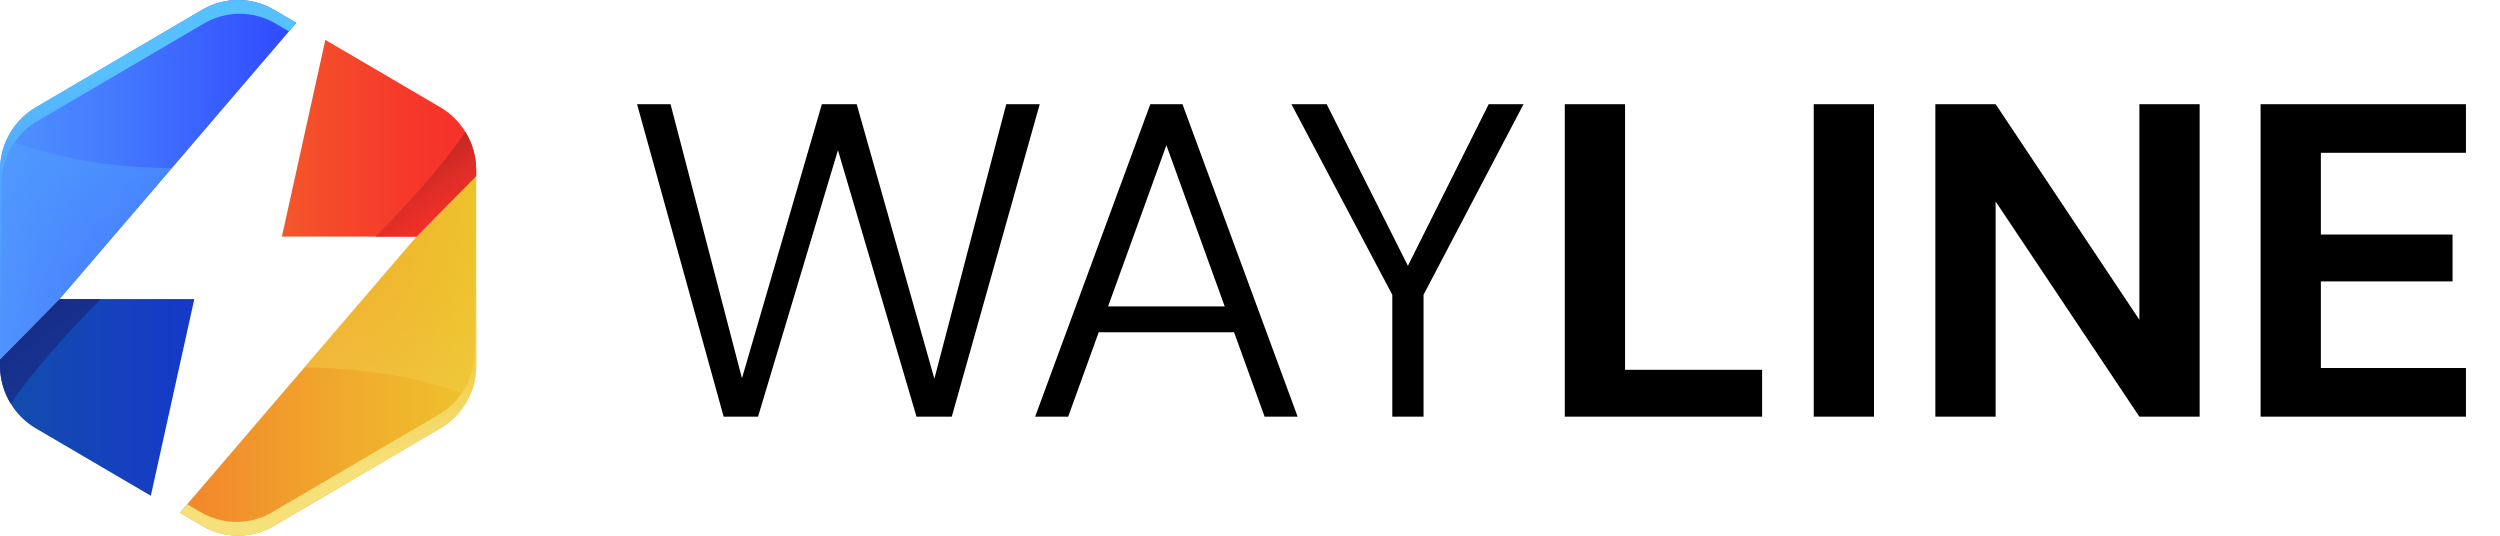 <svg xmlns="http://www.w3.org/2000/svg" width="168" height="36" viewBox="0 0 168 36" fill="none"><path d="M48.63 28L42.81 7H45.06L49.86 25.42L55.23 7H57.57L62.79 25.45L67.62 7H69.87L63.96 28H61.59L56.31 10.09L50.94 28H48.63ZM69.562 28L77.302 7H79.462L87.202 28H84.982L78.382 9.76L71.782 28H69.562ZM73.102 22.33L73.732 20.59H83.002L83.632 22.33H73.102ZM93.562 28V19.81L86.782 7H89.152L94.972 18.58H94.252L100.042 7H102.382L95.662 19.81V28H93.562ZM105.154 28V7H109.204V24.85H118.414V28H105.154ZM121.883 28V7H125.933V28H121.883ZM130.056 28V7H134.106L143.766 21.49V7H147.816V28H143.766L134.106 13.54V28H130.056ZM151.912 28V7H165.712V10.27H155.962V15.76H164.812V18.91H155.962V24.73H165.712V28H151.912Z" fill="black"></path><path d="M19.91 1.536L11.556 11.293L4.014 20.096L0 24.171V11.436C0 10.719 0.154 10.027 0.439 9.4C0.847 8.495 1.525 7.73 2.4 7.218L13.599 0.652C15.083 -0.217 16.914 -0.217 18.401 0.652L19.91 1.536Z" fill="url(#paint0_linear_812_389)"></path><path d="M13.057 20.096L10.136 33.316L2.4 28.782C1.704 28.374 1.131 27.8 0.727 27.132C0.257 26.374 0 25.486 0 24.561V24.171L4.014 20.096L13.057 20.096Z" fill="url(#paint1_linear_812_389)"></path><path d="M0.11 12.361C0.11 10.621 1.025 9.01 2.509 8.141L13.708 1.578C15.193 0.708 17.023 0.708 18.511 1.578L19.419 2.11L19.91 1.536L18.401 0.652C16.914 -0.217 15.083 -0.217 13.599 0.652L2.4 7.215C0.915 8.081 0 9.692 0 11.436V24.171L0.11 24.06V12.361Z" fill="url(#paint2_linear_812_389)"></path><path d="M11.556 11.293L4.014 20.096L0 24.171V11.436C0 10.719 0.154 10.027 0.439 9.4C3.126 10.385 6.894 11.307 11.556 11.293Z" fill="url(#paint3_linear_812_389)"></path><path d="M6.77 20.096C5.396 21.478 2.485 24.519 0.727 27.132C0.257 26.374 0 25.486 0 24.561V24.171L4.014 20.096L6.77 20.096Z" fill="url(#paint4_linear_812_389)"></path><path d="M12.09 34.46L20.444 24.703L27.986 15.9L32 11.825V24.561C32 25.278 31.846 25.97 31.561 26.596C31.153 27.501 30.475 28.267 29.6 28.778L18.401 35.344C16.917 36.214 15.086 36.214 13.599 35.344L12.09 34.46Z" fill="url(#paint5_linear_812_389)"></path><path d="M18.943 15.9L21.863 2.681L29.6 7.215C30.296 7.622 30.869 8.196 31.273 8.864C31.743 9.623 32 10.51 32 11.436V11.825L27.986 15.9H18.943Z" fill="url(#paint6_linear_812_389)"></path><path d="M31.89 23.635C31.89 25.375 30.975 26.986 29.491 27.856L18.292 34.419C16.807 35.288 14.977 35.288 13.489 34.419L12.581 33.886L12.09 34.46L13.599 35.344C15.086 36.214 16.917 36.214 18.401 35.344L29.6 28.778C31.085 27.912 32 26.301 32 24.557V11.822L31.89 11.933V23.635Z" fill="url(#paint7_linear_812_389)"></path><path d="M20.444 24.703L27.986 15.9L32 11.825V24.561C32 25.278 31.846 25.97 31.561 26.596C28.874 25.612 25.106 24.686 20.444 24.703Z" fill="url(#paint8_linear_812_389)"></path><path d="M25.23 15.9C26.604 14.519 29.515 11.477 31.273 8.864C31.743 9.623 32 10.51 32 11.436V11.825L27.986 15.9H25.23Z" fill="url(#paint9_linear_812_389)"></path><defs><linearGradient id="paint0_linear_812_389" x1="0" y1="17.997" x2="32" y2="17.997" gradientUnits="userSpaceOnUse"><stop stop-color="#4F93FF"></stop><stop offset="0.228" stop-color="#457BFF"></stop><stop offset="0.706" stop-color="#2B3EFF"></stop><stop offset="1" stop-color="#1A15FF"></stop></linearGradient><linearGradient id="paint1_linear_812_389" x1="0" y1="17.999" x2="32" y2="17.999" gradientUnits="userSpaceOnUse"><stop stop-color="#134DAB"></stop><stop offset="0.327" stop-color="#153DC3"></stop><stop offset="1" stop-color="#1A15FF"></stop></linearGradient><linearGradient id="paint2_linear_812_389" x1="16.591" y1="24.048" x2="14.462" y2="4.065" gradientUnits="userSpaceOnUse"><stop stop-color="#4F93FF" stop-opacity="0"></stop><stop offset="0.557" stop-color="#53ABFF" stop-opacity="0.557"></stop><stop offset="1" stop-color="#57C1FF"></stop></linearGradient><linearGradient id="paint3_linear_812_389" x1="7.205" y1="25.38" x2="16.612" y2="-3.626" gradientUnits="userSpaceOnUse"><stop stop-color="#4F93FF" stop-opacity="0"></stop><stop offset="0.557" stop-color="#53ABFF" stop-opacity="0.557"></stop><stop offset="1" stop-color="#57C1FF"></stop></linearGradient><linearGradient id="paint4_linear_812_389" x1="23.824" y1="28.164" x2="6.336" y2="4.052" gradientUnits="userSpaceOnUse"><stop stop-color="#134DAB"></stop><stop offset="0.454" stop-color="#163693"></stop><stop offset="1" stop-color="#1A1571"></stop></linearGradient><linearGradient id="paint5_linear_812_389" x1="32" y1="17.998" x2="-0.001" y2="17.998" gradientUnits="userSpaceOnUse"><stop stop-color="#EEC32D"></stop><stop offset="0.268" stop-color="#F0AB2C"></stop><stop offset="0.831" stop-color="#F46E2B"></stop><stop offset="1" stop-color="#F65A2A"></stop></linearGradient><linearGradient id="paint6_linear_812_389" x1="31.999" y1="17.995" x2="-0.001" y2="17.995" gradientUnits="userSpaceOnUse"><stop stop-color="#F6302A"></stop><stop offset="0.128" stop-color="#F6372A"></stop><stop offset="0.318" stop-color="#F44B2B"></stop><stop offset="0.546" stop-color="#F36C2B"></stop><stop offset="0.803" stop-color="#F09A2C"></stop><stop offset="1" stop-color="#EEC22D"></stop></linearGradient><linearGradient id="paint7_linear_812_389" x1="15.409" y1="11.95" x2="17.537" y2="31.931" gradientUnits="userSpaceOnUse"><stop stop-color="#EEC32D" stop-opacity="0"></stop><stop offset="0.357" stop-color="#F1CC45" stop-opacity="0.357"></stop><stop offset="1" stop-color="#F6E079"></stop></linearGradient><linearGradient id="paint8_linear_812_389" x1="24.794" y1="10.614" x2="15.387" y2="39.62" gradientUnits="userSpaceOnUse"><stop stop-color="#EEC32D" stop-opacity="0"></stop><stop offset="0.357" stop-color="#F1CC45" stop-opacity="0.357"></stop><stop offset="1" stop-color="#F6E079"></stop></linearGradient><linearGradient id="paint9_linear_812_389" x1="26.961" y1="10.394" x2="30.286" y2="15.358" gradientUnits="userSpaceOnUse"><stop stop-color="#B02521"></stop><stop offset="0.098" stop-color="#BA2722"></stop><stop offset="0.474" stop-color="#DB2C26"></stop><stop offset="0.789" stop-color="#EF2F29"></stop><stop offset="1" stop-color="#F6302A"></stop></linearGradient></defs></svg>